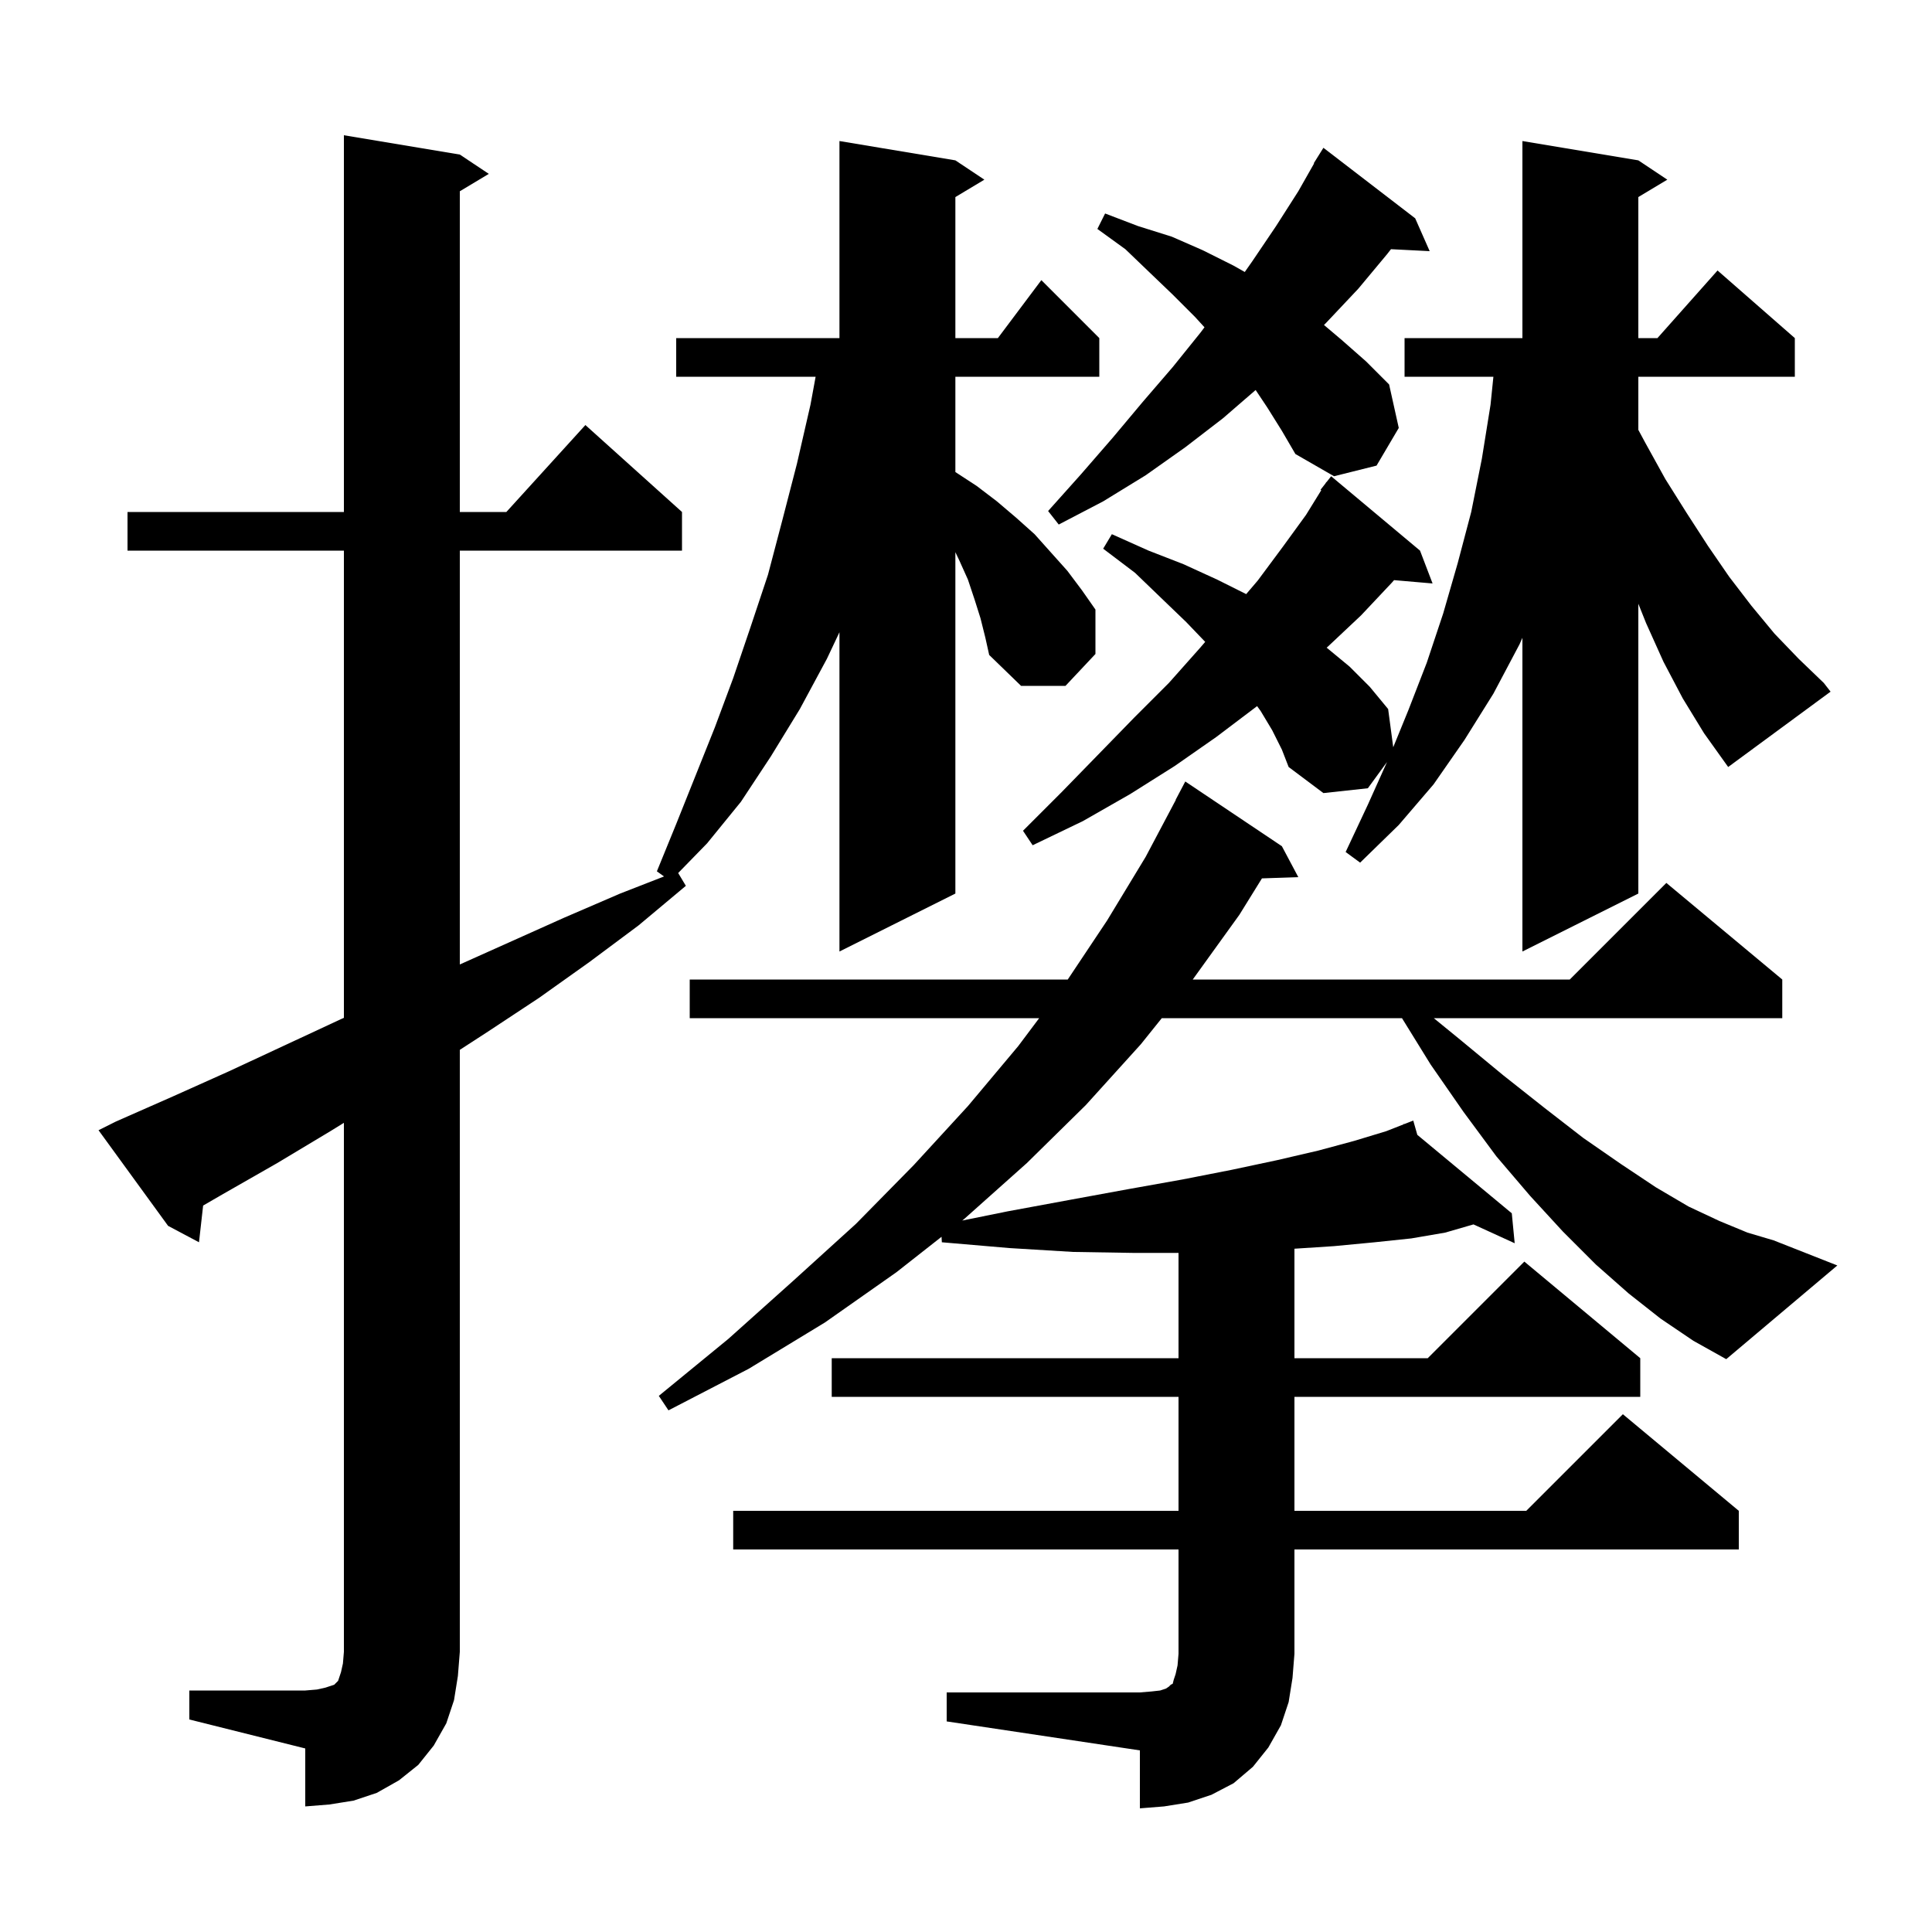 <svg xmlns="http://www.w3.org/2000/svg" xmlns:xlink="http://www.w3.org/1999/xlink" version="1.1" baseProfile="full" viewBox="0 0 200 200" width="200" height="200"><g fill="currentColor"><path d="M 98.0 175.2 L 118.0 175.2 L 119.2 175.1 L 120.1 175.0 L 120.7 174.8 L 121.0 174.6 L 121.2 174.4 L 121.4 174.3 L 121.5 173.9 L 121.7 173.3 L 121.9 172.4 L 122.0 171.2 L 122.0 160.4 L 75.9 160.4 L 75.9 156.4 L 122.0 156.4 L 122.0 144.6 L 86.1 144.6 L 86.1 140.6 L 122.0 140.6 L 122.0 129.7 L 117.3 129.7 L 111.1 129.6 L 104.5 129.2 L 97.5 128.6 L 97.468 128.032 L 92.8 131.7 L 85.4 136.9 L 77.5 141.7 L 69.2 146.0 L 68.2 144.5 L 75.4 138.6 L 82.1 132.6 L 88.6 126.7 L 94.6 120.6 L 100.2 114.5 L 105.4 108.3 L 107.575 105.4 L 71.4 105.4 L 71.4 101.4 L 110.533 101.4 L 114.6 95.3 L 118.6 88.7 L 121.719 82.808 L 121.7 82.8 L 122.7 80.9 L 132.7 87.6 L 134.4 90.8 L 130.636 90.93 L 128.3 94.7 L 123.472 101.4 L 162.5 101.4 L 172.5 91.4 L 184.5 101.4 L 184.5 105.4 L 148.427 105.4 L 151.0 107.5 L 155.6 111.3 L 159.9 114.7 L 163.9 117.8 L 167.8 120.5 L 171.4 122.9 L 174.8 124.9 L 178.0 126.4 L 180.9 127.6 L 183.6 128.4 L 190.2 131.0 L 178.7 140.7 L 175.3 138.8 L 171.9 136.5 L 168.6 133.9 L 165.2 130.9 L 161.8 127.5 L 158.4 123.8 L 154.9 119.7 L 151.5 115.1 L 148.1 110.2 L 145.133 105.4 L 120.268 105.4 L 118.1 108.1 L 112.4 114.4 L 106.3 120.4 L 99.8 126.2 L 99.606 126.352 L 104.3 125.4 L 110.8 124.2 L 116.8 123.1 L 122.4 122.1 L 127.5 121.1 L 132.2 120.1 L 136.5 119.1 L 140.2 118.1 L 143.5 117.1 L 145.331 116.381 L 145.3 116.3 L 145.376 116.363 L 146.3 116.0 L 146.721 117.48 L 156.5 125.6 L 156.8 128.7 L 152.534 126.75 L 149.6 127.6 L 146.1 128.2 L 142.3 128.6 L 138.1 129.0 L 134.0 129.267 L 134.0 140.6 L 147.8 140.6 L 157.8 130.6 L 169.8 140.6 L 169.8 144.6 L 134.0 144.6 L 134.0 156.4 L 158.0 156.4 L 168.0 146.4 L 180.0 156.4 L 180.0 160.4 L 134.0 160.4 L 134.0 171.2 L 133.8 173.7 L 133.4 176.2 L 132.6 178.6 L 131.3 180.9 L 129.7 182.9 L 127.7 184.6 L 125.4 185.8 L 123.0 186.6 L 120.5 187.0 L 118.0 187.2 L 118.0 181.2 L 98.0 178.2 Z M 19.6 175.0 L 31.6 175.0 L 32.8 174.9 L 33.7 174.7 L 34.6 174.4 L 35.0 174.0 L 35.3 173.1 L 35.5 172.2 L 35.6 171.0 L 35.6 116.235 L 34.2 117.1 L 28.7 120.4 L 23.1 123.6 L 21.028 124.799 L 20.6 128.6 L 17.4 126.9 L 10.2 117.0 L 12.0 116.1 L 17.9 113.5 L 23.7 110.9 L 35.3 105.5 L 35.6 105.366 L 35.6 57.0 L 13.2 57.0 L 13.2 53.0 L 35.6 53.0 L 35.6 14.0 L 47.6 16.0 L 50.6 18.0 L 47.6 19.8 L 47.6 53.0 L 52.418 53.0 L 60.6 44.0 L 70.6 53.0 L 70.6 57.0 L 47.6 57.0 L 47.6 99.841 L 58.4 95.0 L 64.2 92.5 L 68.741 90.73 L 68.0 90.2 L 70.0 85.3 L 74.0 75.3 L 75.9 70.2 L 77.7 64.9 L 79.5 59.5 L 81.0 53.8 L 82.5 48.0 L 83.9 41.9 L 84.433 39.0 L 70.0 39.0 L 70.0 35.0 L 86.9 35.0 L 86.9 14.6 L 98.9 16.6 L 101.9 18.6 L 98.9 20.4 L 98.9 35.0 L 103.3 35.0 L 107.8 29.0 L 113.8 35.0 L 113.8 39.0 L 98.9 39.0 L 98.9 48.865 L 101.1 50.3 L 103.2 51.9 L 105.2 53.6 L 107.1 55.3 L 110.5 59.1 L 112.0 61.1 L 113.4 63.1 L 113.4 67.7 L 110.3 71.0 L 105.7 71.0 L 102.4 67.8 L 102.0 66.0 L 101.5 64.0 L 100.9 62.1 L 100.2 60.0 L 99.3 58.0 L 98.9 57.16 L 98.9 92.5 L 86.9 98.5 L 86.9 65.45 L 85.6 68.2 L 82.8 73.4 L 79.8 78.3 L 76.7 83.0 L 73.2 87.3 L 70.205 90.374 L 71.0 91.7 L 66.1 95.8 L 61.0 99.6 L 55.8 103.3 L 50.5 106.8 L 47.6 108.68 L 47.6 171.0 L 47.4 173.5 L 47.0 176.0 L 46.2 178.4 L 44.9 180.7 L 43.3 182.7 L 41.3 184.3 L 39.0 185.6 L 36.6 186.4 L 34.1 186.8 L 31.6 187.0 L 31.6 181.0 L 19.6 178.0 Z M 174.2 72.3 L 172.2 68.5 L 170.4 64.5 L 169.6 62.5 L 169.6 92.5 L 157.6 98.5 L 157.6 66.025 L 157.3 66.7 L 154.6 71.8 L 151.6 76.6 L 148.4 81.2 L 144.8 85.4 L 140.8 89.3 L 139.3 88.2 L 141.6 83.3 L 143.584 78.881 L 141.6 81.6 L 137.0 82.1 L 133.4 79.4 L 132.7 77.6 L 131.7 75.6 L 130.5 73.6 L 130.132 73.095 L 130.0 73.2 L 125.9 76.3 L 121.6 79.3 L 117.0 82.2 L 112.1 85.0 L 106.9 87.5 L 105.9 86.0 L 109.9 82.0 L 113.7 78.1 L 117.4 74.3 L 121.0 70.7 L 124.2 67.1 L 124.762 66.447 L 122.8 64.4 L 120.2 61.9 L 117.5 59.3 L 114.2 56.8 L 115.1 55.3 L 118.9 57.0 L 122.5 58.4 L 126.0 60.0 L 129.004 61.502 L 130.2 60.1 L 132.8 56.6 L 135.2 53.3 L 136.777 50.747 L 136.7 50.7 L 137.195 50.07 L 137.3 49.9 L 137.318 49.913 L 137.8 49.3 L 147.0 57.0 L 148.3 60.4 L 144.314 60.056 L 144.1 60.3 L 140.9 63.7 L 137.5 66.9 L 137.333 67.049 L 137.4 67.1 L 139.7 69.0 L 141.8 71.1 L 143.7 73.4 L 144.227 77.354 L 145.8 73.5 L 147.7 68.6 L 149.4 63.5 L 150.9 58.3 L 152.3 53.0 L 153.4 47.5 L 154.3 41.9 L 154.596 39.0 L 145.4 39.0 L 145.4 35.0 L 157.6 35.0 L 157.6 14.6 L 169.6 16.6 L 172.6 18.6 L 169.6 20.4 L 169.6 35.0 L 171.578 35.0 L 177.8 28.0 L 185.8 35.0 L 185.8 39.0 L 169.6 39.0 L 169.6 44.5 L 170.3 45.8 L 172.4 49.6 L 174.6 53.1 L 176.8 56.5 L 179.0 59.7 L 181.3 62.7 L 183.7 65.6 L 186.2 68.2 L 188.8 70.7 L 189.5 71.6 L 178.9 79.4 L 176.4 75.9 Z M 131.2 42.2 L 129.983 40.374 L 126.6 43.3 L 122.7 46.3 L 118.6 49.2 L 114.2 51.9 L 109.6 54.3 L 108.5 52.9 L 111.9 49.1 L 115.2 45.3 L 118.3 41.6 L 121.4 38.0 L 124.3 34.4 L 124.688 33.882 L 123.7 32.8 L 121.4 30.5 L 119.0 28.2 L 116.5 25.8 L 113.6 23.7 L 114.4 22.1 L 117.8 23.4 L 121.3 24.5 L 124.5 25.9 L 127.7 27.5 L 128.858 28.156 L 129.6 27.1 L 132.1 23.4 L 134.4 19.8 L 136.035 16.919 L 136.0 16.9 L 137.0 15.3 L 146.5 22.6 L 148.0 26.0 L 143.995 25.796 L 143.6 26.3 L 140.6 29.9 L 137.3 33.4 L 137.058 33.642 L 138.9 35.2 L 141.4 37.4 L 143.8 39.8 L 144.8 44.3 L 142.5 48.2 L 138.1 49.3 L 134.1 47.0 L 132.7 44.6 Z "/></g></svg>
